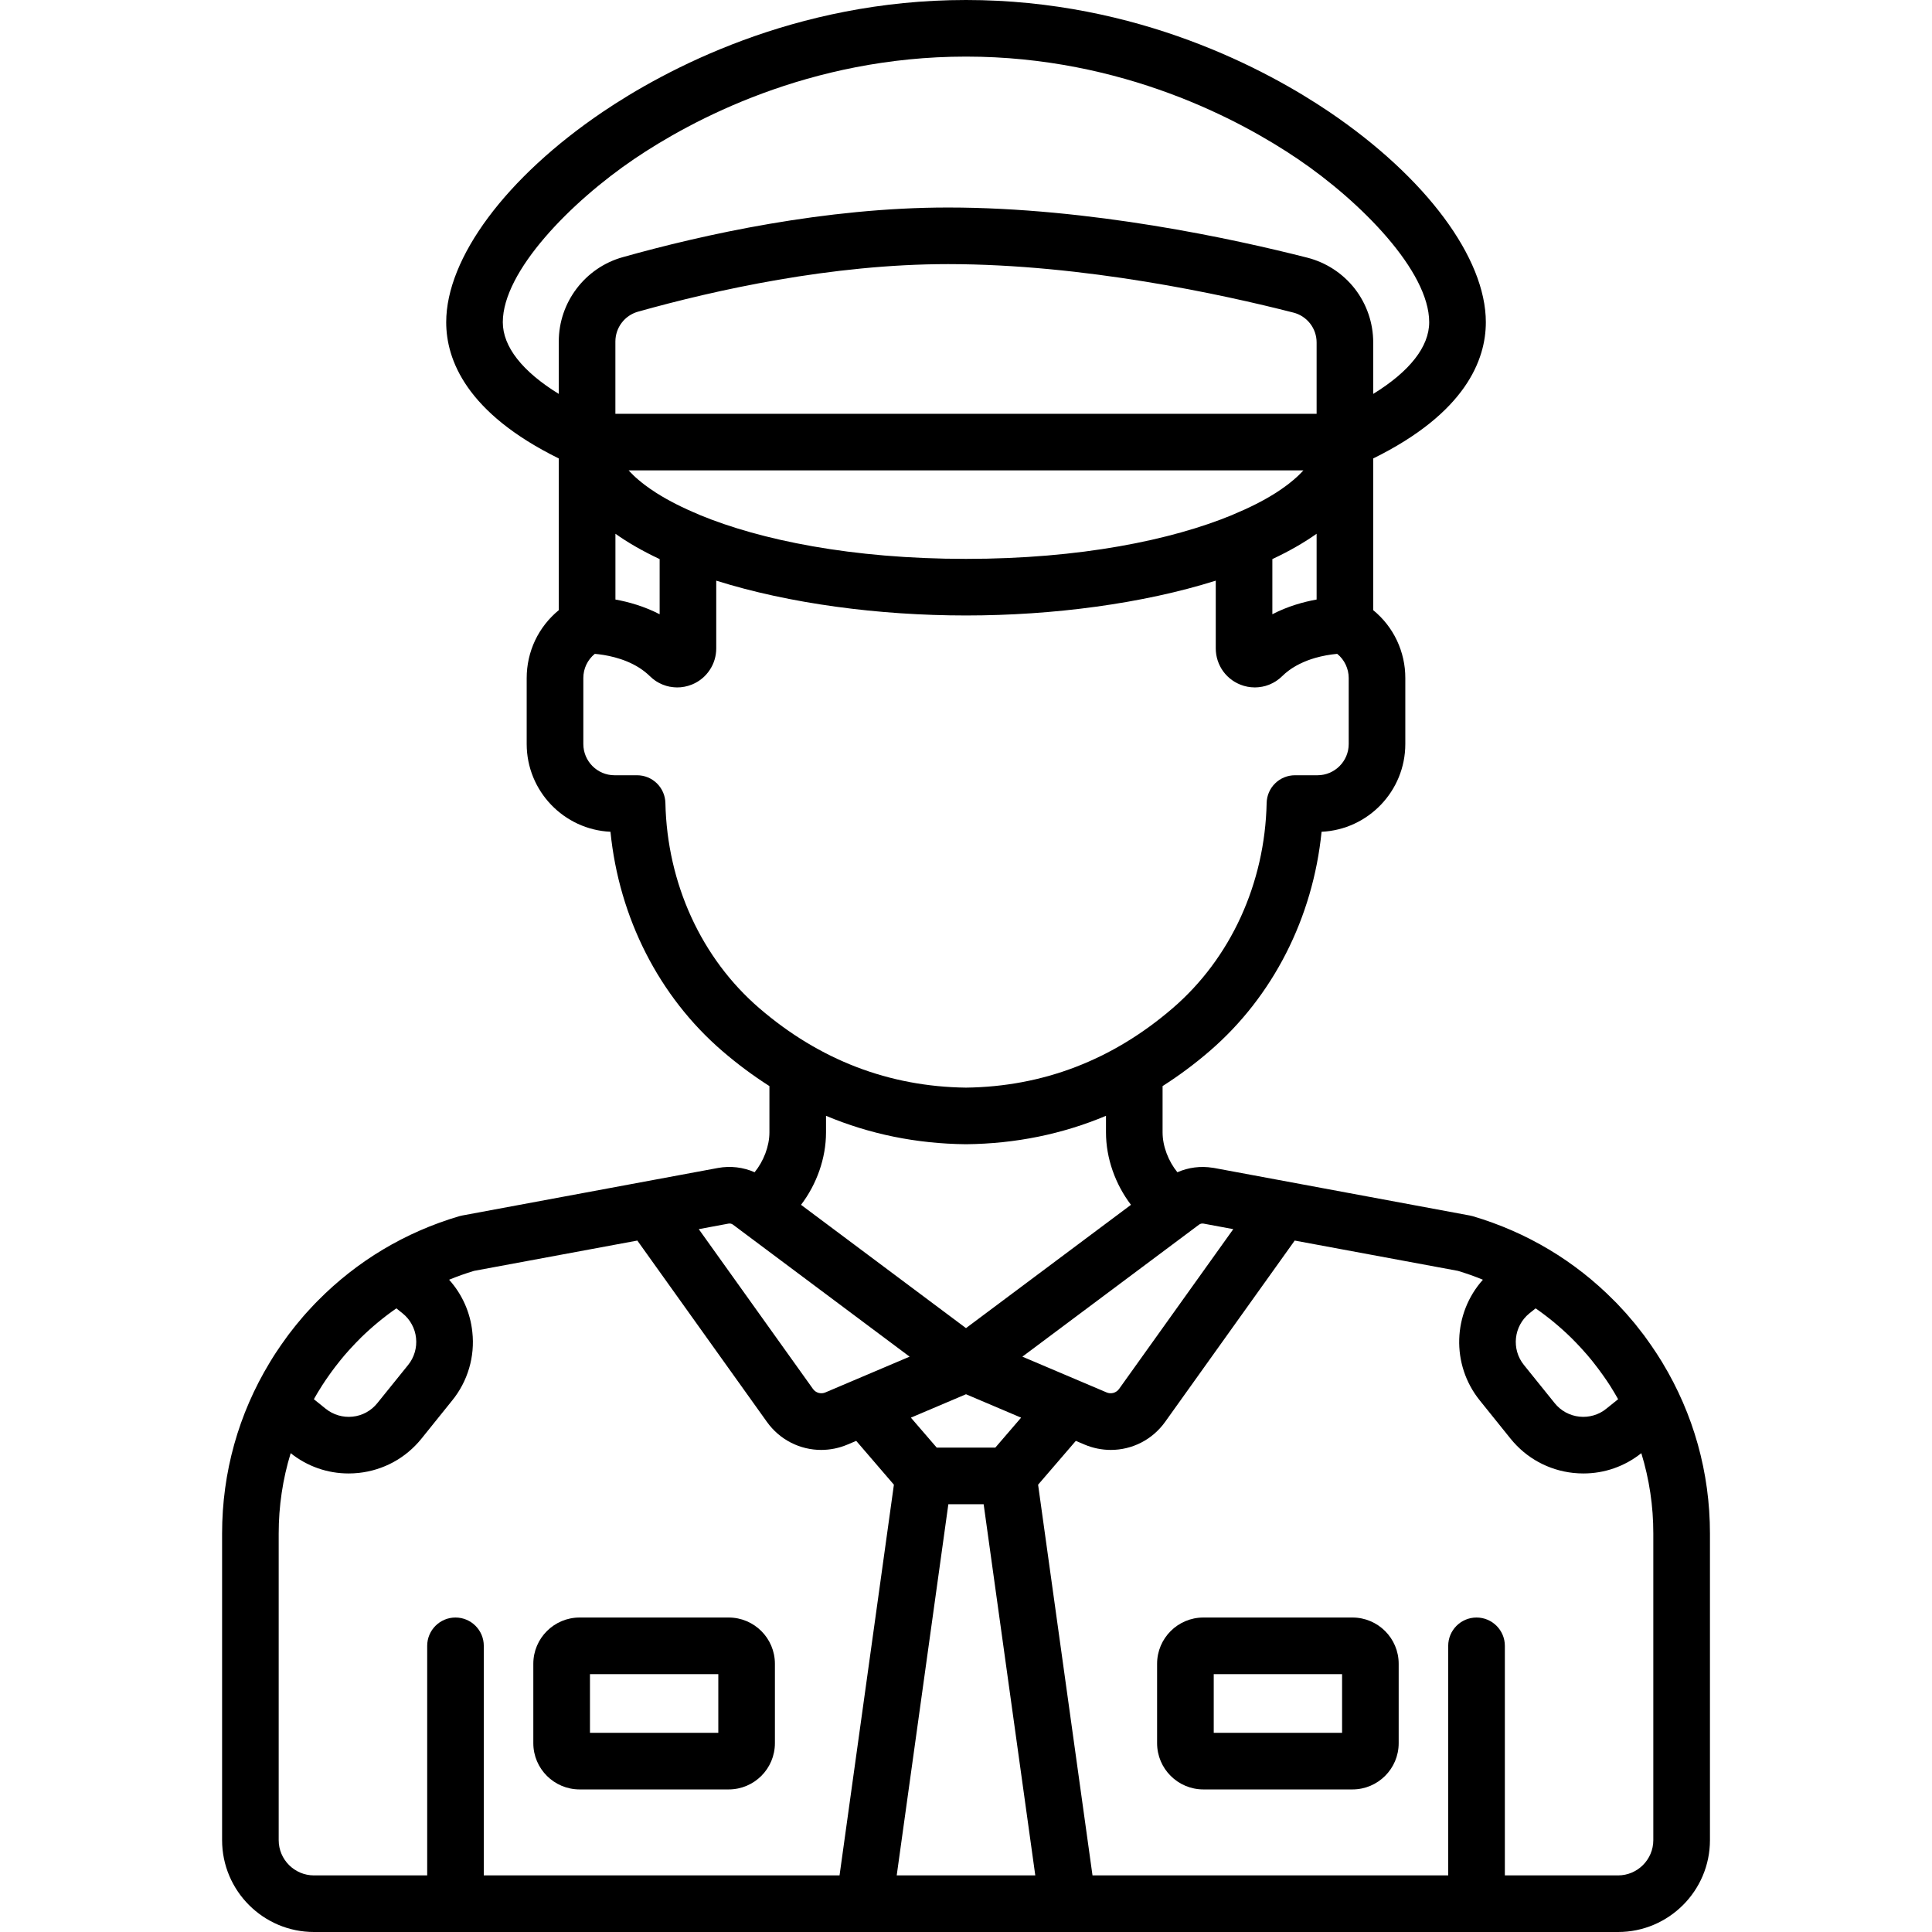 <?xml version="1.0" encoding="UTF-8"?>
<svg xmlns="http://www.w3.org/2000/svg" width="44" height="44" viewBox="0 0 44 44" fill="none">
  <path d="M37.856 31.027L37.841 31.002C37.804 30.942 37.766 30.882 37.727 30.822C37.646 30.698 37.562 30.576 37.474 30.456C37.463 30.441 37.453 30.426 37.442 30.412C37.434 30.401 37.426 30.391 37.418 30.381C37.374 30.323 37.329 30.265 37.283 30.208C37.267 30.188 37.252 30.168 37.236 30.148C37.19 30.093 37.144 30.038 37.096 29.984C37.077 29.962 37.058 29.939 37.038 29.916C36.998 29.872 36.959 29.829 36.918 29.786C36.888 29.753 36.858 29.721 36.828 29.689C36.805 29.666 36.781 29.643 36.758 29.619C35.868 28.718 34.772 28.061 33.537 27.697C33.516 27.691 33.494 27.686 33.472 27.682L27.646 26.599C27.636 26.597 27.625 26.597 27.615 26.595C27.344 26.551 27.066 26.587 26.814 26.697C26.611 26.448 26.477 26.106 26.477 25.79V24.735C26.853 24.495 27.211 24.229 27.548 23.938C28.992 22.695 29.901 20.901 30.098 18.943C31.158 18.894 32.005 18.016 32.005 16.944V15.441C32.006 15.146 31.94 14.854 31.814 14.586C31.688 14.319 31.503 14.083 31.274 13.896V10.441C33.381 9.403 33.839 8.192 33.839 7.338C33.839 5.873 32.474 4.039 30.277 2.551C28.869 1.599 25.922 0 22 0C18.078 0 15.131 1.599 13.723 2.551C11.526 4.039 10.162 5.873 10.162 7.338C10.162 8.192 10.619 9.403 12.726 10.441V13.896C12.497 14.083 12.313 14.319 12.186 14.586C12.06 14.854 11.995 15.146 11.995 15.441V16.944C11.995 18.016 12.842 18.894 13.903 18.943C14.099 20.901 15.008 22.695 16.452 23.938C16.79 24.229 17.147 24.495 17.523 24.735V25.79C17.523 26.106 17.389 26.448 17.186 26.697C16.925 26.582 16.635 26.548 16.354 26.599L10.528 27.682C10.506 27.686 10.485 27.691 10.463 27.697C9.229 28.06 8.133 28.718 7.243 29.618C7.22 29.642 7.196 29.666 7.172 29.69C7.142 29.721 7.113 29.753 7.083 29.785C7.042 29.828 7.002 29.872 6.962 29.917C6.943 29.939 6.924 29.961 6.904 29.983C6.857 30.038 6.81 30.093 6.765 30.149C6.749 30.168 6.733 30.188 6.717 30.208C6.671 30.265 6.626 30.323 6.582 30.381C6.575 30.391 6.566 30.401 6.559 30.412C6.548 30.426 6.537 30.441 6.527 30.456C6.439 30.576 6.354 30.698 6.273 30.822C6.229 30.89 6.186 30.958 6.145 31.027C5.432 32.201 5.058 33.534 5.058 34.924L5.058 38.855C5.058 39.026 5.126 39.19 5.247 39.311C5.368 39.432 5.532 39.5 5.702 39.5C5.873 39.5 6.037 39.432 6.158 39.311C6.279 39.19 6.347 39.026 6.347 38.855L6.347 34.924C6.347 34.304 6.438 33.688 6.62 33.095C6.999 33.397 7.459 33.557 7.938 33.557C8.015 33.557 8.092 33.553 8.169 33.545C8.733 33.484 9.24 33.208 9.597 32.766L10.298 31.895C10.474 31.679 10.605 31.429 10.684 31.161C10.763 30.893 10.788 30.612 10.757 30.335C10.711 29.892 10.526 29.476 10.228 29.145C10.415 29.068 10.604 29.001 10.797 28.943L14.515 28.253L17.465 32.381C17.76 32.794 18.222 33.021 18.702 33.021C18.909 33.021 19.113 32.979 19.303 32.898L19.5 32.815L20.358 33.813L19.12 42.711H11.018V37.483C11.018 37.127 10.73 36.838 10.373 36.838C10.018 36.838 9.729 37.127 9.729 37.483V42.711H7.15C6.707 42.711 6.347 42.35 6.347 41.908V38.71C6.347 38.625 6.331 38.541 6.298 38.463C6.266 38.385 6.218 38.314 6.158 38.254C6.098 38.194 6.027 38.147 5.949 38.114C5.871 38.082 5.787 38.065 5.702 38.065C5.618 38.065 5.534 38.082 5.456 38.114C5.378 38.147 5.306 38.194 5.247 38.254C5.187 38.314 5.139 38.385 5.107 38.463C5.074 38.541 5.058 38.625 5.058 38.71V41.908C5.058 43.061 5.996 44 7.15 44H36.851C38.004 44 38.943 43.061 38.943 41.908V34.924C38.943 33.534 38.568 32.201 37.856 31.027ZM9.295 31.086L8.593 31.956C8.524 32.042 8.439 32.113 8.343 32.166C8.246 32.219 8.141 32.252 8.031 32.263C7.922 32.275 7.812 32.265 7.706 32.234C7.601 32.203 7.503 32.152 7.417 32.083L7.148 31.866C7.206 31.763 7.266 31.662 7.33 31.563L7.332 31.559C7.386 31.474 7.443 31.392 7.501 31.31C7.519 31.285 7.536 31.26 7.554 31.236C7.606 31.165 7.659 31.095 7.714 31.027C7.728 31.009 7.742 30.991 7.756 30.974C7.817 30.898 7.881 30.824 7.946 30.752C7.965 30.731 7.984 30.71 8.004 30.689C8.068 30.619 8.134 30.55 8.201 30.484C8.207 30.478 8.213 30.472 8.218 30.466C8.469 30.221 8.739 29.997 9.027 29.797L9.169 29.911C9.254 29.979 9.326 30.064 9.378 30.161C9.431 30.257 9.464 30.363 9.475 30.472C9.487 30.582 9.477 30.692 9.446 30.797C9.415 30.903 9.364 31.001 9.295 31.086ZM34.832 29.91L34.973 29.797C35.261 29.997 35.532 30.221 35.782 30.466C35.788 30.472 35.793 30.478 35.799 30.483C35.867 30.55 35.932 30.619 35.997 30.689C36.016 30.71 36.035 30.731 36.054 30.752C36.12 30.824 36.183 30.898 36.245 30.974C36.259 30.991 36.273 31.009 36.287 31.027C36.36 31.119 36.431 31.213 36.499 31.309C36.559 31.392 36.616 31.477 36.671 31.562C36.734 31.662 36.794 31.763 36.852 31.866L36.583 32.082C36.498 32.152 36.4 32.203 36.294 32.234C36.189 32.265 36.078 32.275 35.969 32.263C35.86 32.252 35.754 32.218 35.657 32.166C35.561 32.113 35.476 32.042 35.407 31.956L34.706 31.086C34.416 30.727 34.473 30.2 34.832 29.91ZM27.134 28.02L27.137 28.018L27.305 27.892C27.32 27.881 27.337 27.873 27.355 27.868C27.373 27.864 27.392 27.864 27.41 27.867L28.087 27.993L25.487 31.631C25.455 31.675 25.41 31.707 25.358 31.722C25.306 31.736 25.251 31.733 25.201 31.711L23.284 30.897L27.134 28.02ZM22 30.247L18.243 27.439C18.598 26.973 18.812 26.38 18.812 25.79V25.412C19.807 25.829 20.869 26.047 21.993 26.059H22.007C23.131 26.047 24.194 25.829 25.188 25.412V25.79C25.188 26.38 25.402 26.973 25.757 27.439L22 30.247ZM23.255 32.286L22.668 32.968H21.333L20.745 32.286L22 31.753L23.255 32.286ZM12.726 8.971C11.897 8.461 11.451 7.896 11.451 7.338C11.451 6.176 13.004 4.596 14.446 3.619C15.732 2.749 18.422 1.289 22 1.289C25.578 1.289 28.269 2.749 29.554 3.619C30.997 4.596 32.549 6.176 32.549 7.338C32.549 7.896 32.103 8.461 31.274 8.971V7.799C31.274 7.357 31.127 6.927 30.856 6.577C30.584 6.228 30.204 5.979 29.776 5.869C28.106 5.443 24.824 4.727 21.596 4.726H21.588C18.793 4.726 16.017 5.341 14.179 5.858C13.323 6.098 12.726 6.887 12.726 7.775V8.971ZM14.962 11.235L14.935 11.218C14.845 11.16 14.758 11.1 14.674 11.036C14.653 11.02 14.633 11.004 14.613 10.988C14.59 10.97 14.567 10.951 14.544 10.931C14.521 10.912 14.498 10.891 14.475 10.871C14.459 10.855 14.442 10.84 14.426 10.825C14.401 10.801 14.377 10.777 14.354 10.752C14.343 10.741 14.332 10.729 14.321 10.717L14.318 10.713H28.542C28.713 10.713 28.877 10.646 28.998 10.525C29.119 10.404 29.187 10.24 29.187 10.069C29.187 9.898 29.119 9.734 28.998 9.613C28.877 9.492 28.713 9.424 28.542 9.424H14.015V7.775C14.016 7.622 14.066 7.473 14.159 7.351C14.251 7.229 14.381 7.141 14.528 7.099C16.288 6.605 18.94 6.015 21.588 6.015H21.596C24.683 6.017 27.846 6.707 29.456 7.119C29.607 7.157 29.741 7.245 29.837 7.368C29.933 7.491 29.985 7.643 29.985 7.799V9.424H28.256C28.171 9.424 28.087 9.441 28.009 9.473C27.931 9.505 27.86 9.553 27.8 9.613C27.74 9.673 27.692 9.744 27.66 9.822C27.628 9.9 27.611 9.984 27.611 10.069C27.611 10.153 27.628 10.237 27.66 10.315C27.692 10.394 27.74 10.465 27.8 10.525C27.86 10.585 27.931 10.632 28.009 10.664C28.087 10.697 28.171 10.713 28.256 10.713H29.683L29.68 10.717C29.669 10.729 29.658 10.741 29.647 10.752C29.623 10.776 29.6 10.801 29.575 10.825C29.559 10.84 29.542 10.855 29.525 10.871C29.503 10.891 29.48 10.912 29.457 10.931C29.434 10.95 29.411 10.969 29.387 10.988C29.368 11.004 29.348 11.02 29.327 11.036C29.281 11.071 29.234 11.104 29.187 11.137C29.148 11.164 29.108 11.191 29.066 11.218L29.039 11.235C28.771 11.404 28.451 11.566 28.087 11.717C28.079 11.72 28.072 11.725 28.064 11.728C26.683 12.298 24.607 12.728 22 12.728C19.393 12.728 17.317 12.298 15.936 11.728C15.929 11.725 15.922 11.72 15.914 11.717C15.549 11.566 15.23 11.404 14.962 11.235ZM15.023 12.733V13.989C14.668 13.806 14.31 13.707 14.016 13.654V12.156C14.292 12.352 14.625 12.546 15.023 12.733ZM28.977 12.733C29.376 12.546 29.708 12.352 29.985 12.156V13.654C29.691 13.707 29.332 13.805 28.977 13.989V12.733ZM17.293 22.961C15.973 21.824 15.193 20.12 15.154 18.287C15.15 18.118 15.08 17.958 14.96 17.84C14.839 17.722 14.678 17.656 14.509 17.656H13.996C13.604 17.656 13.285 17.337 13.285 16.944V15.441C13.285 15.336 13.308 15.232 13.353 15.137C13.399 15.041 13.464 14.958 13.546 14.891C13.774 14.911 14.198 14.979 14.558 15.208L14.569 15.215C14.652 15.269 14.729 15.33 14.8 15.399C14.819 15.418 14.839 15.436 14.86 15.453C14.866 15.458 14.872 15.462 14.878 15.467C14.893 15.479 14.909 15.491 14.925 15.502C14.931 15.506 14.938 15.51 14.944 15.515C14.966 15.529 14.988 15.542 15.011 15.554C15.034 15.566 15.058 15.577 15.082 15.587C15.088 15.59 15.095 15.592 15.102 15.595C15.12 15.602 15.138 15.608 15.157 15.614C15.164 15.617 15.171 15.619 15.178 15.621C15.202 15.628 15.227 15.634 15.251 15.639L15.253 15.639C15.278 15.644 15.304 15.648 15.33 15.65C15.336 15.651 15.344 15.652 15.35 15.652C15.37 15.654 15.389 15.655 15.409 15.655C15.414 15.655 15.418 15.656 15.422 15.656C15.425 15.656 15.428 15.655 15.431 15.655C15.456 15.655 15.482 15.654 15.507 15.652L15.509 15.651C15.535 15.649 15.561 15.645 15.587 15.64C15.595 15.638 15.602 15.637 15.609 15.635C15.628 15.631 15.648 15.626 15.667 15.621C15.674 15.618 15.682 15.617 15.689 15.614C15.715 15.606 15.74 15.597 15.765 15.587C15.927 15.52 16.066 15.406 16.163 15.259C16.261 15.113 16.312 14.942 16.312 14.766V13.224C17.972 13.747 20.014 14.017 22 14.017C23.986 14.017 26.028 13.747 27.688 13.224V14.766C27.688 14.955 27.748 15.14 27.86 15.293C27.972 15.445 28.13 15.558 28.311 15.614C28.318 15.617 28.326 15.618 28.333 15.621C28.352 15.626 28.372 15.631 28.392 15.635C28.399 15.637 28.406 15.639 28.413 15.64C28.465 15.65 28.517 15.655 28.57 15.655C28.572 15.655 28.575 15.656 28.578 15.656C28.582 15.656 28.586 15.655 28.59 15.655C28.61 15.655 28.631 15.654 28.651 15.652C28.657 15.652 28.664 15.651 28.67 15.65C28.722 15.645 28.773 15.635 28.823 15.621C28.829 15.619 28.836 15.617 28.843 15.614C28.862 15.609 28.88 15.602 28.899 15.595C28.905 15.592 28.912 15.59 28.918 15.587C28.942 15.577 28.966 15.566 28.989 15.554C29.012 15.542 29.035 15.529 29.056 15.515C29.063 15.51 29.069 15.506 29.075 15.502C29.091 15.491 29.107 15.479 29.122 15.467C29.129 15.462 29.135 15.458 29.141 15.453C29.161 15.436 29.181 15.418 29.201 15.399C29.222 15.378 29.245 15.358 29.267 15.338L29.285 15.323C29.306 15.305 29.328 15.288 29.35 15.272L29.356 15.267C29.38 15.249 29.404 15.233 29.428 15.217C29.435 15.213 29.441 15.209 29.448 15.205C29.47 15.191 29.492 15.178 29.514 15.165L29.523 15.16C29.549 15.146 29.574 15.132 29.599 15.12L29.619 15.111C29.641 15.1 29.664 15.089 29.687 15.079L29.697 15.075C29.752 15.051 29.808 15.03 29.865 15.011L29.869 15.01C29.897 15 29.925 14.992 29.952 14.984L29.955 14.983C30.118 14.937 30.285 14.906 30.454 14.891C30.536 14.957 30.602 15.041 30.647 15.137C30.692 15.232 30.716 15.336 30.716 15.441V16.944C30.716 17.337 30.397 17.656 30.004 17.656H29.491C29.323 17.656 29.161 17.722 29.041 17.84C28.92 17.957 28.851 18.118 28.847 18.287C28.808 20.12 28.028 21.824 26.707 22.961C25.338 24.14 23.755 24.748 22 24.77C20.246 24.748 18.663 24.14 17.293 22.961ZM18.799 31.711C18.75 31.733 18.694 31.736 18.642 31.722C18.59 31.707 18.545 31.675 18.514 31.631L15.914 27.993L16.59 27.867C16.627 27.86 16.665 27.869 16.695 27.892L16.864 28.018L16.866 28.02L20.716 30.897L18.799 31.711ZM20.422 42.711L21.598 34.258H22.402L23.578 42.711H20.422ZM36.85 42.711H34.272V37.483C34.272 37.127 33.983 36.838 33.627 36.838C33.271 36.838 32.982 37.127 32.982 37.483V42.711H24.881L23.642 33.813L24.501 32.815L24.697 32.898C24.887 32.979 25.092 33.021 25.299 33.021C25.778 33.021 26.241 32.794 26.536 32.381L29.486 28.253L33.203 28.943C33.396 29.001 33.586 29.068 33.772 29.145C33.09 29.906 33.04 31.074 33.702 31.895L34.403 32.766C34.76 33.208 35.267 33.484 35.831 33.545C35.909 33.553 35.986 33.557 36.062 33.557C36.541 33.557 37.001 33.397 37.38 33.095C37.562 33.688 37.654 34.304 37.653 34.924V41.908C37.653 42.35 37.293 42.711 36.85 42.711Z" fill="black"></path>
  <path d="M30.801 36.838H27.406C26.825 36.838 26.352 37.31 26.352 37.891V39.7C26.352 40.281 26.825 40.753 27.406 40.753H30.801C31.382 40.753 31.854 40.281 31.854 39.7V37.891C31.854 37.31 31.382 36.838 30.801 36.838ZM27.642 39.464V38.127H30.565V39.464H27.642ZM16.595 36.838H13.2C12.619 36.838 12.146 37.31 12.146 37.891V39.7C12.146 40.281 12.619 40.753 13.2 40.753H16.595C17.176 40.753 17.648 40.281 17.648 39.7V37.891C17.648 37.31 17.176 36.838 16.595 36.838ZM16.359 39.464H13.436V38.127H16.359V39.464Z" fill="black"></path>
</svg>
